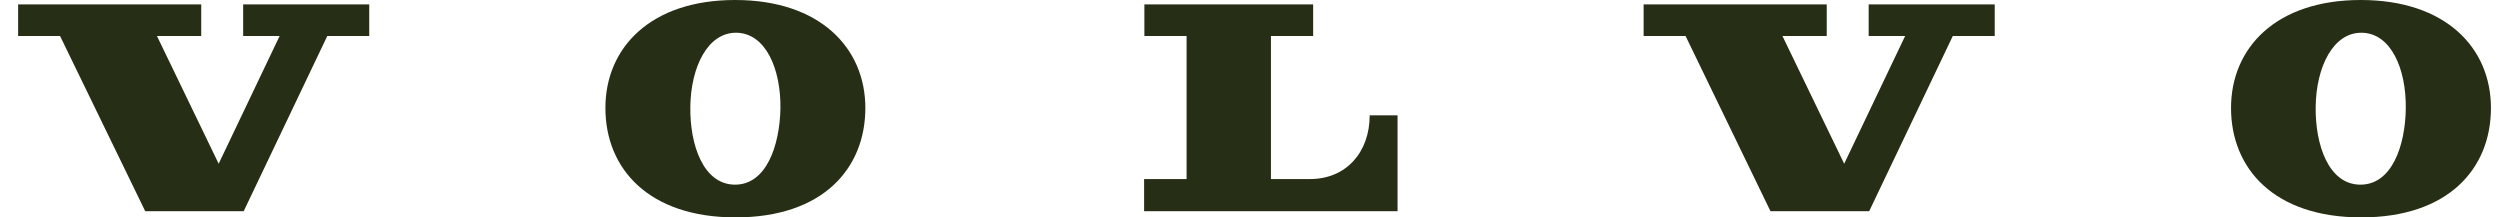 <svg width="92" height="8" viewBox="0 0 92 8" fill="none" xmlns="http://www.w3.org/2000/svg">
<g id="volvo" clip-path="url(#clip0_247_14648)">
<g id="BLOCK_RECORD">
<path id="Vector" d="M2.21 1.325L5.344 7.772H8.968L12.044 1.325H13.588V0.163H8.948V1.325H10.29L8.047 6.025L5.776 1.325H7.405V0.163H0.667V1.325H2.21Z" fill="#262F15"/>
<path id="Vector_2" d="M42.113 1.325V0.163H48.324V1.325H46.771V6.589H48.209C49.541 6.589 50.404 5.601 50.404 4.245H51.43V7.772H42.103V6.589H43.666V1.325H42.113Z" fill="#262F15"/>
<path id="Vector_3" d="M27.053 0C23.938 0 22.279 1.758 22.279 3.973C22.279 6.209 23.87 8 27.072 8C30.273 8 31.845 6.209 31.845 3.973C31.845 1.758 30.168 0 27.053 0ZM27.024 6.795C25.883 6.773 25.385 5.341 25.404 3.929C25.423 2.464 26.046 1.183 27.11 1.205C28.174 1.227 28.74 2.529 28.72 3.995C28.692 5.373 28.193 6.817 27.024 6.795Z" fill="#262F15"/>
<path id="Vector_4" d="M62.029 1.325L65.153 7.772H68.786L71.863 1.325H73.406V0.163H68.767V1.325H70.109L67.866 6.025L65.594 1.325H67.224V0.163H60.485V1.325H62.029Z" fill="#262F15"/>
<path id="Vector_5" d="M86.875 0C83.76 0 82.102 1.758 82.102 3.973C82.102 6.209 83.693 8 86.894 8C90.096 8 91.667 6.209 91.667 3.973C91.667 1.758 90 0 86.875 0ZM86.837 6.795C85.696 6.773 85.198 5.341 85.217 3.929C85.236 2.464 85.859 1.183 86.923 1.205C87.987 1.227 88.552 2.529 88.533 3.995C88.514 5.373 88.016 6.817 86.837 6.795Z" fill="#262F15"/>
</g>
</g>
<defs>
<clipPath id="clip0_247_14648">
<rect width="91" height="8" fill="white" transform="translate(0.667)"/>
</clipPath>
</defs>
</svg>
